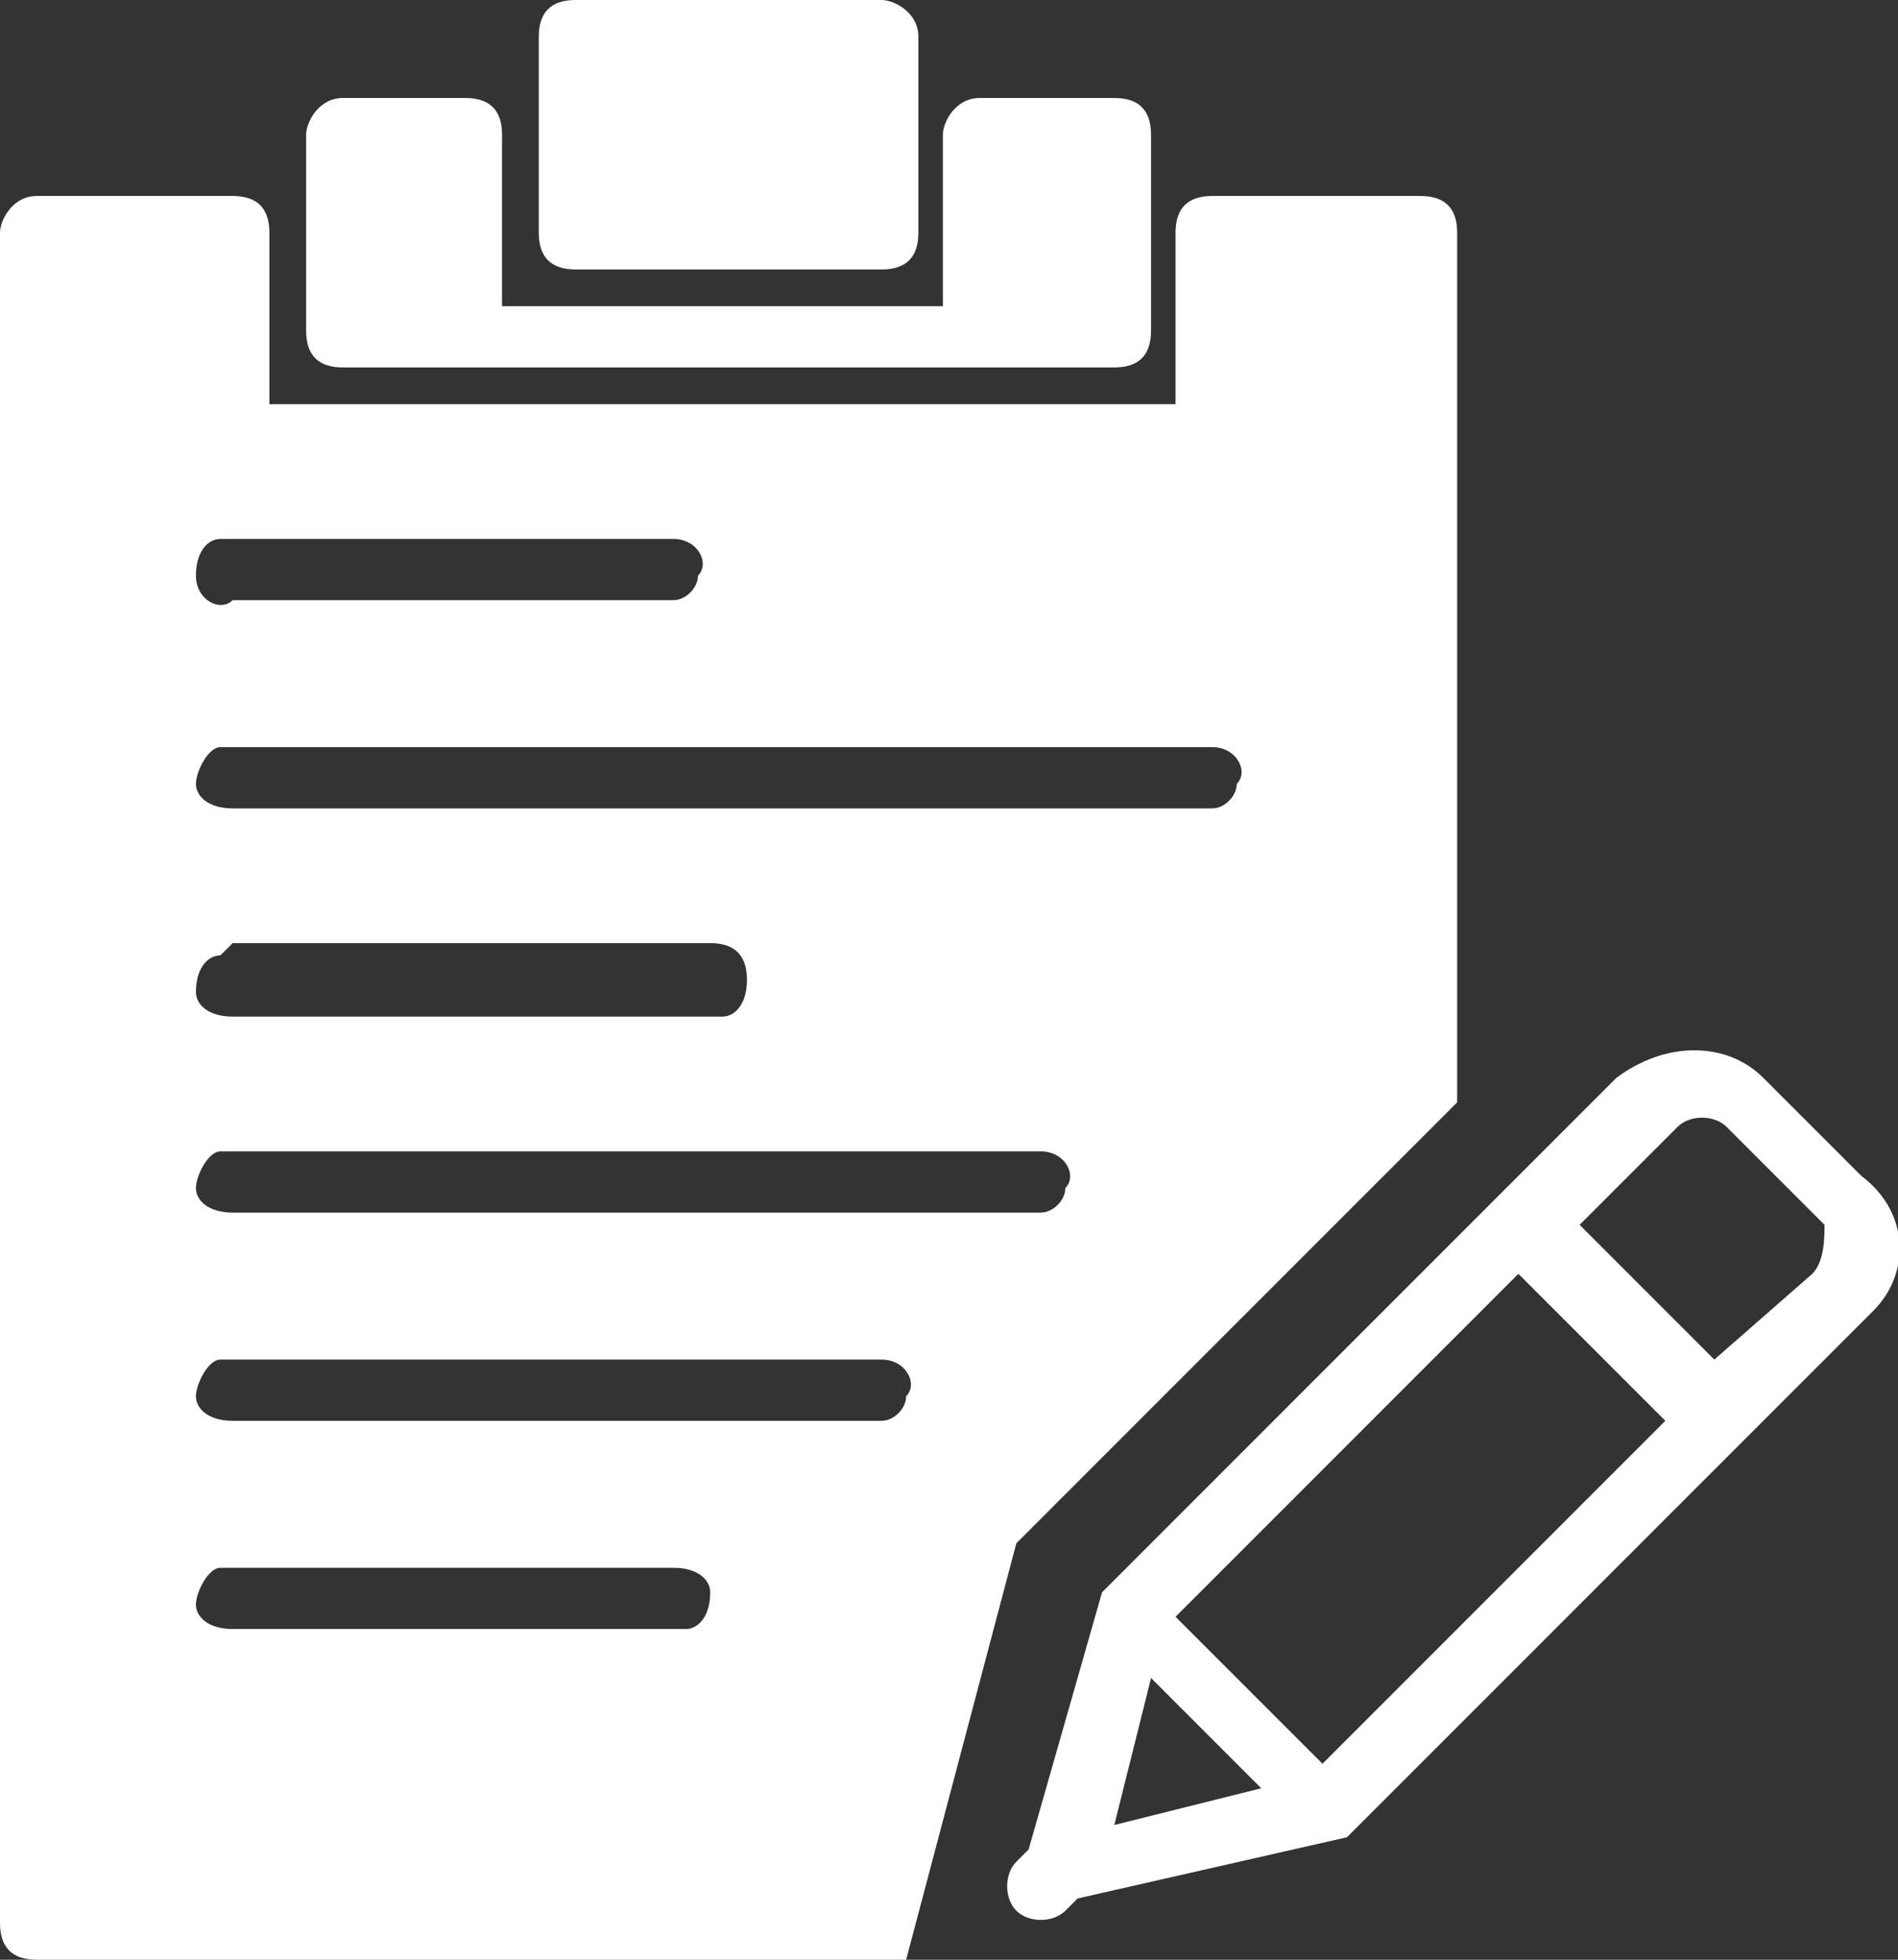 <?xml version="1.0" encoding="utf-8"?>
<!-- Generator: Adobe Illustrator 21.1.0, SVG Export Plug-In . SVG Version: 6.00 Build 0)  -->
<svg version="1.1" id="レイヤー_1" xmlns="http://www.w3.org/2000/svg" xmlns:xlink="http://www.w3.org/1999/xlink" x="0px"
	 y="0px" viewBox="0 0 15.5 16" style="enable-background:new 0 0 15.5 16;" xml:space="preserve">
<rect x="0" y="0" width="15.5" height="16" fill="#333333" stroke="none"/>
<style type="text/css">
	.st0{fill:#FFFFFF;}
</style>
<title>ico_program</title>
<g id="レイヤー_2">
	<g id="レイヤー_1-2">
		<path class="st0" d="M15.2,9.6l-0.8-0.8c-0.3-0.3-0.8-0.3-1.2,0L9,13l-0.6,2.1l-0.1,0.1c-0.1,0.1-0.1,0.3,0,0.4l0,0
			c0.1,0.1,0.3,0.1,0.4,0l0.1-0.1L11,15l4.3-4.3C15.6,10.4,15.6,9.9,15.2,9.6C15.2,9.6,15.2,9.6,15.2,9.6z M9.1,14.9l0.3-1.2
			l0.9,0.9L9.1,14.9z M10.8,14.4l-1.2-1.2l2.8-2.8l1.2,1.2L10.8,14.4z M14.8,10.4L14,11.1L12.9,10l0.8-0.8c0.1-0.1,0.3-0.1,0.4,0
			l0.8,0.8C14.9,10.1,14.9,10.3,14.8,10.4L14.8,10.4z M4.7,2.2h2.5c0.2,0,0.3-0.1,0.3-0.3v0V0.3C7.5,0.1,7.3,0,7.2,0c0,0,0,0,0,0
			H4.7C4.5,0,4.4,0.1,4.4,0.3c0,0,0,0,0,0v1.6C4.4,2.1,4.5,2.2,4.7,2.2C4.7,2.2,4.7,2.2,4.7,2.2z M2.8,3h6.3c0.2,0,0.3-0.1,0.3-0.3
			V1.1c0-0.2-0.1-0.3-0.3-0.3H8C7.8,0.8,7.7,1,7.7,1.1c0,0,0,0,0,0v1.4H4.1V1.1c0-0.2-0.1-0.3-0.3-0.3H2.8C2.6,0.8,2.5,1,2.5,1.1
			v1.6C2.5,2.9,2.6,3,2.8,3z M11.9,9V1.9c0-0.2-0.1-0.3-0.3-0.3H9.9c-0.2,0-0.3,0.1-0.3,0.3v1.4H2.2V1.9c0-0.2-0.1-0.3-0.3-0.3H0.3
			C0.1,1.6,0,1.8,0,1.9v13.8C0,15.9,0.1,16,0.3,16h7.1l0.9-3.4L11.9,9z M1.9,4.4h3.6c0.2,0,0.3,0.2,0.2,0.3c0,0.1-0.1,0.2-0.2,0.2
			H1.9C1.8,5,1.6,4.9,1.6,4.7s0.1-0.3,0.2-0.3C1.9,4.4,1.9,4.4,1.9,4.4z M1.9,6.1h8c0.2,0,0.3,0.2,0.2,0.3c0,0.1-0.1,0.2-0.2,0.2h-8
			c-0.2,0-0.3-0.1-0.3-0.2s0.1-0.3,0.2-0.3C1.9,6.1,1.9,6.1,1.9,6.1z M1.9,7.7h3.9C6,7.7,6.1,7.8,6.1,8c0,0.2-0.1,0.3-0.2,0.3
			c0,0-0.1,0-0.1,0H1.9c-0.2,0-0.3-0.1-0.3-0.2c0-0.2,0.1-0.3,0.2-0.3C1.9,7.7,1.9,7.7,1.9,7.7z M1.9,9.4h6.6c0.2,0,0.3,0.2,0.2,0.3
			c0,0.1-0.1,0.2-0.2,0.2H1.9c-0.2,0-0.3-0.1-0.3-0.2s0.1-0.3,0.2-0.3C1.9,9.4,1.9,9.4,1.9,9.4z M5.5,13.3H1.9
			c-0.2,0-0.3-0.1-0.3-0.2s0.1-0.3,0.2-0.3c0,0,0.1,0,0.1,0h3.6c0.2,0,0.3,0.1,0.3,0.2c0,0.2-0.1,0.3-0.2,0.3
			C5.6,13.3,5.6,13.3,5.5,13.3z M7.2,11.6H1.9c-0.2,0-0.3-0.1-0.3-0.2s0.1-0.3,0.2-0.3c0,0,0.1,0,0.1,0h5.3c0.2,0,0.3,0.2,0.2,0.3
			C7.4,11.5,7.3,11.6,7.2,11.6z"/>
	</g>
</g>
</svg>
